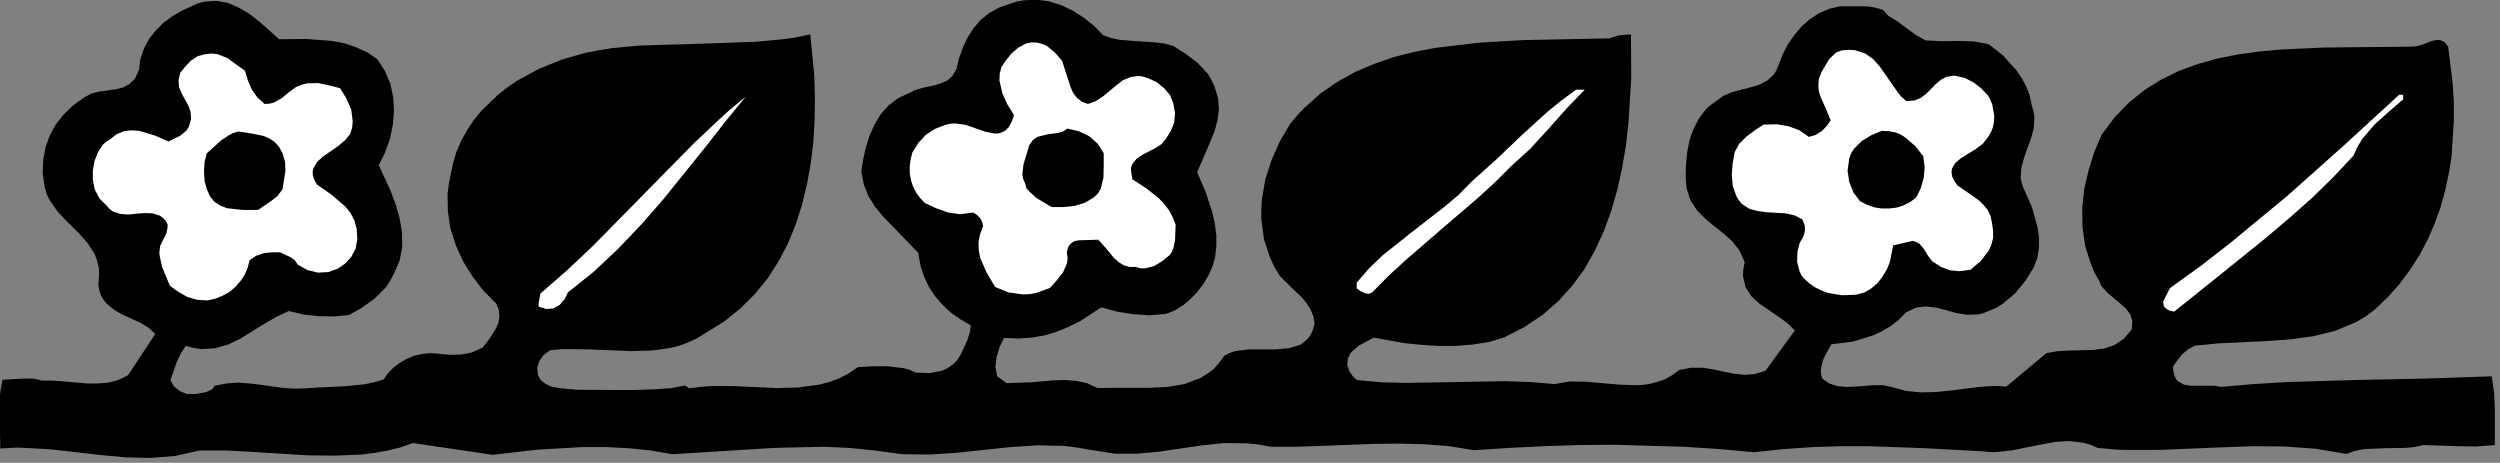 <?xml version="1.0" encoding="UTF-8" standalone="no"?>
<svg
   xmlns:dc="http://purl.org/dc/elements/1.1/"
   xmlns:cc="http://creativecommons.org/ns#"
   xmlns:rdf="http://www.w3.org/1999/02/22-rdf-syntax-ns#"
   xmlns:svg="http://www.w3.org/2000/svg"
   xmlns="http://www.w3.org/2000/svg"
   xmlns:sodipodi="http://sodipodi.sourceforge.net/DTD/sodipodi-0.dtd"
   xmlns:inkscape="http://www.inkscape.org/namespaces/inkscape"
   version="1.0"
   width="153.882mm"
   height="28.487mm"
   id="svg28"
   sodipodi:docname="CC001292.WMF">
  <rect width="100%" height="100%" fill="#808080" stroke="none"/>
  <sodipodi:namedview
     pagecolor="#ffffff"
     bordercolor="#666666"
     borderopacity="1"
     objecttolerance="10"
     gridtolerance="10"
     guidetolerance="10"
     inkscape:pageopacity="0"
     inkscape:pageshadow="2"
     inkscape:window-width="640"
     inkscape:window-height="480"
     id="namedview30" />
  <defs
     id="defs6">
    <clipPath
       clipPathUnits="userSpaceOnUse"
       id="clipWmfPath1">
      <path
         d="M 0,0 L 581.467,0 L 581.467,107.533 L 0,107.533 z"
         id="path2" />
    </clipPath>
    <pattern
       id="WMFhbasepattern"
       patternUnits="userSpaceOnUse"
       width="6"
       height="6"
       x="0"
       y="0" />
  </defs>
  <path
     style="fill:#000000;fill-rule:nonzero;fill-opacity:1;stroke:none;"
     clip-path="url(#clipWmfPath1)"
     d="  M 64.926,9.128   L 71.258,9.061   L 77.258,9.527   L 80.124,10.06   L 82.857,10.993   L 85.457,12.192   L 87.79,13.791   L 89.523,16.456   L 90.79,19.388   L 91.456,22.519   L 91.656,25.784   L 91.39,29.049   L 90.723,32.313   L 89.59,35.445   L 88.123,38.443   L 90.856,44.373   L 92.056,47.571   L 92.989,50.835   L 93.523,54.1   L 93.589,57.364   L 92.989,60.562   L 91.656,63.627   L 90.79,65.293   L 89.79,66.825   L 87.19,69.424   L 84.257,71.556   L 81.191,73.288   L 77.658,73.621   L 74.058,73.554   L 70.525,73.155   L 67.192,72.355   L 64.193,73.754   L 61.326,75.42   L 55.86,78.818   L 53.061,80.15   L 50.061,81.016   L 46.795,81.216   L 45.062,80.95   L 43.195,80.483   L 41.995,82.349   L 41.062,84.348   L 39.662,88.479   L 40.529,89.944   L 41.862,91.01   L 43.528,91.677   L 45.395,91.677   L 47.994,91.21   L 49.128,90.677   L 49.461,90.477   L 49.928,89.744   L 52.661,89.211   L 55.394,89.012   L 58.127,89.211   L 60.86,89.545   L 66.126,90.277   L 68.592,90.411   L 70.992,90.344   L 75.325,90.078   L 79.991,89.878   L 84.724,89.411   L 86.99,88.945   L 89.256,88.279   L 90.256,86.813   L 91.523,85.547   L 92.989,84.414   L 94.656,83.482   L 96.389,82.749   L 98.189,82.349   L 100.055,82.149   L 101.988,82.282   L 104.721,82.549   L 107.254,82.482   L 109.721,82.016   L 112.254,80.883   L 113.92,78.751   L 115.453,76.286   L 115.987,74.954   L 116.187,73.554   L 116.053,72.089   L 115.453,70.623   L 112.52,67.691   L 109.987,64.427   L 107.788,60.896   L 106.055,57.098   L 104.788,53.167   L 104.188,49.17   L 104.121,45.039   L 104.388,42.973   L 104.788,40.908   L 105.388,38.043   L 106.188,35.311   L 107.321,32.713   L 108.654,30.315   L 110.187,27.983   L 111.921,25.851   L 115.92,21.986   L 118.12,20.254   L 120.52,18.655   L 125.452,15.99   L 130.718,13.858   L 136.051,12.326   L 139.184,11.726   L 142.384,11.193   L 148.916,10.593   L 162.315,10.194   L 175.713,9.727   L 182.179,9.128   L 184.645,8.795   L 188.512,7.995   L 189.445,17.789   L 189.578,22.786   L 189.512,27.783   L 189.245,32.78   L 188.645,37.777   L 187.778,42.64   L 186.645,47.437   L 185.179,52.034   L 183.379,56.498   L 181.179,60.696   L 178.646,64.693   L 175.647,68.358   L 172.247,71.756   L 168.447,74.82   L 164.115,77.485   L 162.181,78.685   L 160.182,79.617   L 158.049,80.417   L 155.915,80.95   L 153.716,81.283   L 151.449,81.549   L 146.783,81.683   L 137.251,81.283   L 132.585,81.216   L 130.852,81.216   L 127.985,81.483   L 126.452,82.615   L 125.452,84.015   L 124.986,85.547   L 125.119,87.213   L 125.786,88.412   L 126.785,89.211   L 127.919,89.811   L 129.185,90.144   L 131.918,90.477   L 134.451,90.677   L 146.983,90.744   L 152.982,90.544   L 155.249,90.344   L 155.982,90.344   L 159.382,89.678   L 160.315,90.344   L 162.781,90.011   L 165.314,89.811   L 170.38,89.811   L 180.646,90.277   L 185.712,90.144   L 190.578,89.478   L 192.911,88.878   L 195.244,88.012   L 197.444,86.88   L 199.577,85.414   L 203.043,85.214   L 206.576,85.214   L 209.976,85.614   L 211.576,86.013   L 213.042,86.68   L 216.242,86.813   L 219.242,86.213   L 220.508,85.614   L 221.708,84.747   L 222.774,83.681   L 223.574,82.349   L 225.041,79.151   L 225.574,77.485   L 225.707,76.819   L 225.841,75.686   L 223.441,74.287   L 221.241,72.755   L 219.308,70.956   L 217.575,68.957   L 216.109,66.759   L 214.975,64.36   L 214.109,61.695   L 213.642,58.83   L 209.576,54.633   L 205.443,50.369   L 203.577,48.104   L 202.043,45.638   L 200.977,42.973   L 200.377,39.909   L 200.777,37.244   L 201.377,34.512   L 202.243,31.714   L 203.377,29.115   L 204.843,26.65   L 206.71,24.518   L 208.909,22.853   L 211.509,21.653   L 212.976,20.92   L 214.575,20.454   L 217.642,19.788   L 219.042,19.321   L 220.375,18.722   L 221.508,17.722   L 222.441,16.257   L 223.108,13.592   L 223.974,11.126   L 225.108,8.728   L 226.507,6.529   L 228.174,4.597   L 230.174,2.998   L 232.507,1.732   L 235.173,0.8   L 236.706,0.333   L 238.239,0.067   L 241.239,-0.067   L 244.172,0.333   L 247.038,1.266   L 249.705,2.532   L 252.238,4.197   L 254.571,6.063   L 256.637,8.195   L 258.504,8.861   L 260.503,9.261   L 264.57,9.594   L 268.769,9.861   L 270.836,10.127   L 272.902,10.66   L 275.835,12.526   L 278.635,14.658   L 280.968,17.123   L 281.834,18.588   L 282.568,20.187   L 283.368,22.853   L 283.567,25.451   L 283.234,27.983   L 282.568,30.514   L 280.568,35.311   L 278.501,40.042   L 280.501,44.706   L 282.101,49.636   L 282.634,52.168   L 282.968,54.699   L 282.968,57.231   L 282.701,59.763   L 282.101,61.895   L 281.168,64.027   L 279.968,66.026   L 278.568,67.891   L 276.968,69.557   L 275.235,71.023   L 273.302,72.222   L 271.302,73.021   L 267.436,73.355   L 263.57,73.088   L 259.837,72.488   L 256.237,71.489   L 251.305,74.687   L 248.638,76.02   L 245.905,77.152   L 243.039,78.018   L 239.972,78.551   L 236.84,78.751   L 233.573,78.618   L 232.573,80.683   L 231.84,83.015   L 231.573,85.347   L 231.973,87.546   L 234.173,89.145   L 239.706,88.945   L 245.105,88.479   L 247.772,88.412   L 250.371,88.612   L 252.904,89.145   L 255.371,90.277   L 259.37,90.211   L 263.436,90.211   L 267.636,90.211   L 271.702,90.011   L 275.568,89.345   L 279.101,88.012   L 280.701,87.079   L 282.234,85.947   L 283.567,84.481   L 284.767,82.815   L 285.967,82.149   L 287.367,81.683   L 290.367,81.283   L 296.766,81.283   L 299.832,81.016   L 302.499,80.217   L 303.565,79.417   L 304.565,78.418   L 305.298,77.086   L 305.832,75.42   L 305.565,73.621   L 304.898,72.022   L 303.965,70.556   L 302.832,69.157   L 300.232,66.692   L 297.766,64.227   L 296.499,62.161   L 295.499,60.029   L 294.033,55.566   L 293.433,50.968   L 293.433,48.703   L 293.566,46.371   L 294.366,41.707   L 295.833,37.177   L 297.766,32.846   L 300.166,28.782   L 301.765,26.85   L 303.499,25.051   L 307.165,21.787   L 311.098,19.055   L 315.297,16.723   L 319.697,14.857   L 324.296,13.258   L 329.096,12.059   L 334.028,11.126   L 344.094,9.927   L 354.359,9.328   L 374.357,8.928   L 376.757,8.195   L 379.423,7.995   L 379.49,18.322   L 378.823,28.849   L 378.223,34.046   L 377.357,39.176   L 376.224,44.239   L 374.824,49.103   L 373.091,53.833   L 371.024,58.297   L 368.624,62.561   L 365.758,66.492   L 362.492,70.09   L 358.826,73.288   L 354.626,76.086   L 349.96,78.485   L 346.427,79.551   L 342.627,80.15   L 338.628,80.483   L 334.628,80.483   L 330.629,80.217   L 326.696,79.817   L 319.563,78.551   L 316.097,80.417   L 314.564,81.749   L 314.097,82.282   L 313.564,83.415   L 313.431,85.014   L 313.964,86.413   L 314.764,87.612   L 315.697,88.412   L 321.43,88.945   L 327.162,89.078   L 338.695,88.878   L 350.227,88.678   L 355.959,88.878   L 361.625,89.345   L 365.225,88.745   L 369.024,88.812   L 376.623,89.478   L 380.356,89.611   L 382.156,89.545   L 383.956,89.278   L 385.689,88.812   L 387.422,88.212   L 389.022,87.279   L 390.622,86.08   L 393.422,85.547   L 396.088,85.547   L 398.621,85.947   L 401.087,86.48   L 403.487,86.946   L 405.887,87.213   L 408.287,87.013   L 410.753,86.213   L 417.552,76.886   L 415.819,75.153   L 413.686,73.621   L 409.286,70.623   L 407.42,68.891   L 406.087,66.825   L 405.487,64.227   L 405.554,62.694   L 405.887,60.962   L 404.687,58.297   L 403.02,56.165   L 401.021,54.366   L 398.821,52.634   L 396.755,50.902   L 394.821,48.97   L 393.288,46.638   L 392.355,43.773   L 392.155,41.174   L 392.222,38.376   L 392.488,35.511   L 393.022,32.713   L 393.955,30.048   L 395.221,27.583   L 396.888,25.384   L 397.954,24.452   L 399.088,23.652   L 400.887,22.32   L 402.887,21.453   L 407.22,20.321   L 409.286,19.721   L 411.153,18.722   L 412.686,17.323   L 413.286,16.323   L 413.753,15.191   L 414.686,12.725   L 415.886,10.394   L 417.352,8.262   L 419.019,6.263   L 420.952,4.531   L 423.085,3.131   L 425.485,2.065   L 428.084,1.466   L 434.284,1.466   L 435.75,1.666   L 437.083,1.999   L 438.083,2.332   L 439.283,3.664   L 441.349,4.93   L 443.416,6.463   L 445.616,8.062   L 447.949,9.394   L 451.615,9.594   L 455.614,9.527   L 459.347,9.661   L 462.614,10.26   L 465.947,12.859   L 469.013,16.257   L 470.346,18.189   L 471.413,20.187   L 472.213,22.32   L 472.679,24.585   L 473.079,25.917   L 473.279,27.25   L 473.146,29.782   L 472.479,32.247   L 471.613,34.579   L 470.813,36.91   L 470.213,39.176   L 470.079,41.441   L 470.346,42.64   L 470.746,43.773   L 472.679,48.104   L 474.012,52.834   L 474.346,55.232   L 474.346,57.631   L 473.946,60.029   L 473.079,62.295   L 471.213,65.293   L 468.813,68.224   L 465.88,70.69   L 464.28,71.689   L 462.614,72.355   L 461.347,72.888   L 460.081,73.155   L 457.548,73.221   L 455.081,72.822   L 452.748,72.155   L 450.348,71.556   L 448.015,71.289   L 445.749,71.556   L 443.416,72.688   L 441.683,74.421   L 439.816,75.886   L 437.75,77.086   L 435.617,78.085   L 431.017,79.484   L 426.084,80.084   L 425.018,81.883   L 424.085,83.815   L 423.618,85.88   L 423.618,86.946   L 423.951,88.079   L 425.551,89.211   L 427.418,89.811   L 429.417,90.011   L 431.551,89.944   L 435.95,89.611   L 438.016,89.611   L 440.016,90.011   L 443.349,90.944   L 446.749,91.277   L 450.215,91.21   L 453.681,90.877   L 460.414,90.011   L 463.614,89.811   L 464.813,89.811   L 466.746,89.944   L 476.079,82.149   L 478.745,81.683   L 481.478,81.549   L 486.944,81.416   L 489.477,81.083   L 491.877,80.284   L 494.01,78.884   L 495.943,76.619   L 496.076,74.754   L 495.61,73.155   L 494.61,71.822   L 493.277,70.623   L 490.41,68.224   L 489.211,66.959   L 488.811,66.426   L 488.411,65.426   L 487.277,63.427   L 486.411,61.362   L 485.078,57.165   L 484.478,52.834   L 484.411,48.437   L 484.878,43.973   L 485.878,39.642   L 487.211,35.378   L 488.944,31.314   L 491.944,27.316   L 495.277,23.852   L 498.943,20.92   L 502.876,18.455   L 507.009,16.456   L 511.408,14.857   L 515.941,13.592   L 520.674,12.659   L 525.54,11.993   L 530.473,11.526   L 540.538,11.06   L 560.602,10.86   L 561.936,10.793   L 563.202,10.527   L 565.535,9.594   L 566.602,9.328   L 567.668,9.328   L 568.601,9.727   L 569.535,10.793   L 570.601,19.455   L 570.868,23.785   L 570.868,28.049   L 570.335,36.377   L 569.668,40.508   L 568.801,44.506   L 567.735,48.37   L 566.335,52.168   L 564.735,55.832   L 562.869,59.363   L 560.669,62.761   L 558.269,66.026   L 555.536,69.091   L 552.47,72.022   L 550.337,73.621   L 548.071,74.954   L 543.271,76.952   L 538.138,78.218   L 532.806,78.951   L 527.273,79.351   L 521.674,79.617   L 516.074,79.884   L 510.608,80.417   L 509.008,81.283   L 507.675,82.416   L 506.542,83.815   L 505.542,85.28   L 505.609,86.413   L 505.875,87.413   L 506.209,88.145   L 506.742,88.745   L 508.075,89.478   L 509.675,89.744   L 513.408,89.744   L 515.141,89.744   L 516.741,90.011   L 524.34,89.345   L 532.072,88.878   L 547.871,88.412   L 563.869,88.079   L 579.667,87.546   L 580.267,91.677   L 580.4,95.474   L 580.4,103.536   L 576.134,103.869   L 571.801,103.802   L 563.735,103.536   L 561.669,104.002   L 559.469,104.202   L 554.803,104.269   L 550.137,104.469   L 547.937,104.868   L 545.871,105.601   L 538.738,104.402   L 531.472,103.869   L 524.207,103.802   L 516.874,104.069   L 502.276,104.668   L 495.077,104.668   L 492.41,104.602   L 488.011,104.202   L 486.344,103.469   L 484.678,103.003   L 481.411,102.603   L 478.145,102.803   L 474.879,103.403   L 468.28,104.735   L 464.88,105.135   L 463.547,105.201   L 461.347,105.002   L 447.749,104.269   L 434.817,103.802   L 428.351,103.802   L 421.818,104.002   L 415.019,104.469   L 408.02,105.201   L 399.954,104.469   L 391.822,103.936   L 375.424,103.469   L 367.291,103.536   L 359.092,103.802   L 351.026,104.202   L 342.961,104.735   L 337.161,103.802   L 331.295,103.336   L 325.296,103.203   L 319.297,103.269   L 307.365,103.736   L 301.432,103.936   L 295.633,103.936   L 292.833,103.403   L 290.1,103.136   L 284.834,103.069   L 279.701,103.602   L 274.702,104.335   L 269.702,105.068   L 264.636,105.535   L 259.304,105.535   L 253.771,104.668   L 250.705,104.135   L 247.572,103.736   L 241.372,103.602   L 235.173,104.002   L 228.84,104.668   L 222.574,105.335   L 216.242,105.734   L 209.909,105.668   L 203.51,104.802   L 197.577,104.202   L 191.711,103.936   L 180.046,104.202   L 156.449,105.668   L 151.316,104.802   L 146.183,104.269   L 140.917,104.002   L 135.651,104.002   L 125.119,104.602   L 114.587,105.801   L 96.056,103.069   L 93.189,104.069   L 90.256,104.802   L 87.257,105.335   L 84.19,105.734   L 77.924,106.001   L 71.592,105.934   L 58.86,105.135   L 52.594,104.802   L 46.461,104.802   L 40.795,106.068   L 35.063,106.534   L 29.33,106.401   L 23.531,105.868   L 11.799,104.535   L 5.933,104.202   L 3.733,104.135   L 0.067,104.335   L -0.067,96.207   L 0,92.143   L 0.133,90.677   L 0.6,88.345   L 5.199,88.079   L 7.466,88.079   L 8.266,88.145   L 9.666,88.545   L 12.332,88.545   L 14.998,88.745   L 20.198,89.211   L 22.731,89.211   L 25.197,89.012   L 27.53,88.412   L 29.797,87.279   L 36.129,77.685   L 34.529,76.219   L 32.663,75.087   L 28.397,73.155   L 26.464,72.022   L 24.73,70.556   L 24.064,69.69   L 23.464,68.691   L 23.064,67.492   L 22.864,66.159   L 23.064,64.16   L 22.997,62.361   L 22.597,60.696   L 22.064,59.163   L 20.331,56.498   L 18.131,54.033   L 15.732,51.701   L 13.465,49.303   L 11.599,46.638   L 10.865,45.172   L 10.399,43.506   L 9.932,40.242   L 10.066,37.177   L 10.599,34.245   L 11.599,31.447   L 12.999,28.915   L 14.865,26.584   L 16.998,24.518   L 19.531,22.719   L 21.198,21.787   L 23.064,21.32   L 26.797,20.787   L 28.53,20.387   L 30.063,19.588   L 31.396,18.322   L 32.33,16.257   L 32.663,13.658   L 33.529,11.193   L 34.729,8.994   L 36.329,6.996   L 38.129,5.197   L 40.195,3.731   L 42.328,2.465   L 44.528,1.466   L 45.995,0.8   L 47.461,0.4   L 50.261,0.2   L 52.994,0.666   L 55.594,1.799   L 58.06,3.265   L 60.46,5.13   L 64.926,9.128  z "
     id="path8" />
  <path
     style="fill:#ffffff;fill-rule:nonzero;fill-opacity:1;stroke:none;"
     clip-path="url(#clipWmfPath1)"
     d="  M 247.105,14.191   L 248.038,17.123   L 249.038,20.187   L 249.638,21.587   L 250.505,22.719   L 251.638,23.652   L 253.104,24.185   L 254.904,23.519   L 256.571,22.453   L 259.704,19.854   L 261.237,18.655   L 263.037,17.922   L 264.97,17.656   L 266.036,17.856   L 267.236,18.255   L 269.102,19.121   L 270.836,20.521   L 272.235,22.186   L 272.969,24.118   L 273.369,26.317   L 273.169,28.516   L 272.369,30.514   L 271.169,32.38   L 270.236,33.513   L 268.903,34.379   L 265.836,35.978   L 264.436,36.91   L 263.503,38.043   L 263.17,38.776   L 263.103,39.642   L 263.436,41.707   L 266.703,43.84   L 269.569,46.105   L 270.836,47.437   L 271.902,48.836   L 272.769,50.435   L 273.502,52.234   L 273.369,55.899   L 272.969,57.764   L 272.702,58.43   L 272.169,59.297   L 270.369,60.762   L 268.503,61.895   L 266.369,62.428   L 265.303,62.428   L 264.17,62.095   L 262.703,62.095   L 261.37,61.695   L 260.237,60.962   L 259.17,60.029   L 257.304,57.764   L 255.504,55.765   L 253.304,55.832   L 250.971,55.899   L 249.971,56.099   L 249.105,56.632   L 248.505,57.431   L 248.172,58.697   L 248.372,60.029   L 248.238,61.229   L 247.305,63.361   L 245.838,65.226   L 244.305,66.959   L 241.239,68.091   L 239.573,68.424   L 237.906,68.491   L 234.573,68.025   L 231.507,66.759   L 229.507,63.361   L 228.041,60.029   L 227.707,58.231   L 227.641,56.432   L 227.974,54.566   L 228.707,52.634   L 228.507,51.635   L 228.041,50.769   L 227.241,49.969   L 226.374,49.436   L 223.374,49.836   L 220.508,49.436   L 217.775,48.437   L 215.175,47.237   L 214.042,46.038   L 213.109,44.772   L 212.376,43.307   L 211.909,41.841   L 211.642,40.242   L 211.642,38.643   L 211.842,37.11   L 212.242,35.511   L 213.642,33.246   L 215.375,31.381   L 217.508,29.981   L 219.908,29.049   L 221.108,28.782   L 222.241,28.716   L 224.641,29.049   L 229.24,30.648   L 231.307,31.047   L 232.24,31.047   L 233.107,30.781   L 233.973,30.315   L 234.706,29.515   L 235.373,28.316   L 235.906,26.783   L 234.373,24.318   L 233.173,21.653   L 232.507,18.722   L 232.573,17.189   L 232.973,15.59   L 234.107,13.925   L 235.373,12.392   L 236.84,11.126   L 238.639,10.127   L 240.039,9.861   L 241.372,9.927   L 242.572,10.26   L 243.705,10.793   L 245.572,12.392   L 247.105,14.191  z "
     id="path10" />
  <path
     style="fill:#ffffff;fill-rule:nonzero;fill-opacity:1;stroke:none;"
     clip-path="url(#clipWmfPath1)"
     d="  M 56.993,16.456   L 57.66,18.722   L 58.593,20.854   L 59.86,22.653   L 61.526,24.185   L 62.726,24.118   L 63.726,23.852   L 65.526,22.853   L 67.126,21.52   L 68.859,20.254   L 70.125,19.721   L 71.458,19.388   L 73.992,19.321   L 76.525,19.854   L 79.124,20.521   L 80.591,22.919   L 81.724,25.518   L 82.057,28.249   L 81.924,29.715   L 81.457,31.181   L 80.257,32.646   L 78.658,33.979   L 75.191,36.377   L 73.792,37.643   L 72.925,39.109   L 72.725,39.909   L 72.792,40.841   L 73.125,41.841   L 73.725,42.907   L 77.124,45.305   L 80.257,47.97   L 81.524,49.503   L 82.457,51.302   L 82.99,53.3   L 83.124,55.699   L 82.724,57.831   L 81.724,59.763   L 80.257,61.362   L 78.591,62.495   L 76.391,63.294   L 73.992,63.427   L 71.525,62.828   L 69.259,61.562   L 68.592,60.562   L 67.592,59.83   L 65.126,58.697   L 63.193,58.697   L 61.326,58.897   L 59.593,59.496   L 58.06,60.562   L 57.593,62.361   L 56.86,64.027   L 55.86,65.493   L 54.66,66.825   L 53.327,67.958   L 51.727,68.824   L 50.061,69.49   L 48.261,69.89   L 45.928,69.757   L 43.595,69.091   L 41.462,67.891   L 39.529,66.492   L 37.729,62.161   L 37.196,59.763   L 37.062,58.897   L 37.262,57.165   L 38.662,54.433   L 38.996,52.901   L 38.996,52.368   L 38.996,52.234   L 38.596,51.435   L 37.929,50.702   L 37.196,50.169   L 35.529,49.636   L 33.729,49.569   L 31.796,49.703   L 29.863,49.902   L 27.997,49.769   L 26.33,49.236   L 25.53,48.637   L 24.864,47.904   L 23.131,46.171   L 22.064,44.106   L 21.598,41.907   L 21.598,39.642   L 21.997,37.443   L 22.797,35.378   L 23.997,33.579   L 24.797,32.913   L 25.73,32.313   L 27.197,31.181   L 28.863,30.514   L 30.596,30.315   L 32.396,30.448   L 35.996,31.514   L 39.196,32.913   L 41.929,31.58   L 43.128,30.581   L 43.528,30.181   L 43.995,29.315   L 44.462,27.583   L 44.328,25.984   L 43.795,24.518   L 42.995,23.119   L 42.262,21.72   L 41.662,20.254   L 41.529,18.655   L 41.929,16.923   L 43.062,15.524   L 44.395,14.125   L 45.995,13.059   L 47.795,12.592   L 49.261,12.459   L 50.594,12.592   L 52.927,13.525   L 54.927,14.991   L 56.993,16.456  z "
     id="path12" />
  <path
     style="fill:#ffffff;fill-rule:nonzero;fill-opacity:1;stroke:none;"
     clip-path="url(#clipWmfPath1)"
     d="  M 443.482,23.519   L 445.349,23.386   L 446.815,22.786   L 448.082,21.853   L 449.215,20.72   L 450.282,19.588   L 451.482,18.588   L 452.881,17.856   L 454.681,17.589   L 457.081,18.122   L 459.147,19.188   L 460.88,20.521   L 462.414,22.12   L 463.014,23.186   L 463.48,24.318   L 463.947,26.983   L 463.88,28.316   L 463.614,29.648   L 463.147,30.848   L 462.414,31.98   L 461.28,33.446   L 459.681,34.645   L 456.214,36.777   L 454.815,37.976   L 454.081,39.309   L 454.015,40.108   L 454.148,41.041   L 454.615,42.041   L 455.414,43.173   L 457.947,44.906   L 460.414,46.638   L 461.48,47.704   L 462.414,48.836   L 463.08,50.236   L 463.414,51.835   L 463.68,53.7   L 463.68,55.366   L 463.28,56.898   L 462.68,58.297   L 460.814,60.696   L 458.414,62.761   L 455.881,63.094   L 453.681,62.894   L 451.548,62.095   L 449.482,60.762   L 448.482,59.43   L 447.615,57.964   L 446.549,56.698   L 445.816,56.298   L 444.949,56.032   L 440.416,57.098   L 439.683,60.896   L 438.95,62.694   L 437.95,64.36   L 436.817,65.826   L 435.35,67.092   L 433.75,68.025   L 431.884,68.558   L 428.551,68.691   L 425.285,68.158   L 423.685,67.558   L 422.218,66.825   L 420.885,65.893   L 419.619,64.76   L 419.019,63.96   L 418.619,63.028   L 418.085,60.896   L 418.152,58.564   L 418.685,56.498   L 419.485,55.166   L 419.885,53.833   L 419.885,52.501   L 419.285,51.035   L 417.485,50.102   L 415.419,49.636   L 411.02,49.369   L 408.886,49.103   L 406.953,48.57   L 405.22,47.437   L 404.554,46.638   L 403.954,45.638   L 403.087,43.173   L 402.887,40.641   L 403.087,37.976   L 403.554,35.378   L 404.62,33.446   L 406.353,31.714   L 408.353,30.248   L 410.286,28.982   L 413.419,28.915   L 416.152,29.382   L 418.619,30.315   L 420.818,31.847   L 422.418,31.381   L 423.885,30.448   L 425.018,29.249   L 425.885,27.983   L 424.818,25.384   L 423.618,22.719   L 423.151,21.32   L 423.018,19.854   L 423.151,18.322   L 423.751,16.79   L 425.551,13.725   L 426.818,12.526   L 427.351,12.126   L 428.484,11.726   L 430.084,11.593   L 431.484,11.659   L 433.817,12.392   L 435.75,13.725   L 437.35,15.524   L 440.216,19.654   L 441.683,21.72   L 442.283,22.453   L 443.482,23.519  z "
     id="path14" />
  <path
     style="fill:#ffffff;fill-rule:nonzero;fill-opacity:1;stroke:none;"
     clip-path="url(#clipWmfPath1)"
     d="  M 368.691,20.854   L 364.558,25.118   L 360.359,29.848   L 356.026,34.579   L 351.426,38.776   L 347.76,42.44   L 343.827,46.038   L 335.428,53.234   L 326.963,60.562   L 322.963,64.227   L 319.23,68.025   L 318.43,68.358   L 317.564,68.224   L 316.564,67.758   L 315.63,67.092   L 315.63,65.759   L 318.497,62.428   L 321.696,59.363   L 328.829,53.7   L 335.961,48.17   L 339.294,45.372   L 342.227,42.374   L 348.227,36.977   L 354.026,31.447   L 360.025,25.984   L 363.225,23.386   L 366.691,20.854   L 368.691,20.854  z "
     id="path16" />
  <path
     style="fill:#ffffff;fill-rule:nonzero;fill-opacity:1;stroke:none;"
     clip-path="url(#clipWmfPath1)"
     d="  M 173.513,22.453   L 168.714,28.316   L 163.981,34.379   L 154.249,46.438   L 149.116,52.301   L 143.784,57.897   L 138.118,63.227   L 132.118,68.025   L 131.385,69.557   L 130.252,70.889   L 128.785,71.756   L 126.919,71.889   L 126.452,71.622   L 125.852,71.556   L 125.319,71.289   L 125.319,70.556   L 125.719,68.291   L 131.985,62.828   L 138.051,57.098   L 149.716,45.239   L 161.315,33.446   L 167.314,27.783   L 169.581,25.717   L 173.513,22.453  z "
     id="path18" />
  <path
     style="fill:#ffffff;fill-rule:nonzero;fill-opacity:1;stroke:none;"
     clip-path="url(#clipWmfPath1)"
     d="  M 559.069,23.119   L 555.67,26.051   L 552.403,28.982   L 549.604,32.247   L 548.47,34.112   L 547.537,36.178   L 542.738,41.308   L 537.738,46.171   L 532.539,50.769   L 527.273,55.232   L 516.541,63.894   L 505.809,72.488   L 504.809,72.289   L 504.009,71.889   L 503.409,71.289   L 503.209,70.223   L 504.809,67.025   L 511.941,61.895   L 518.807,56.565   L 532.272,45.439   L 545.271,33.846   L 558.136,22.053   L 559.069,22.053   L 559.069,23.119  z "
     id="path20" />
  <path
     style="fill:#000000;fill-rule:nonzero;fill-opacity:1;stroke:none;"
     clip-path="url(#clipWmfPath1)"
     d="  M 65.726,35.645   L 66.326,37.643   L 66.392,39.775   L 65.726,44.039   L 64.526,45.638   L 63.059,46.771   L 60.06,48.836   L 56.394,48.836   L 52.794,48.437   L 51.261,47.837   L 49.928,46.971   L 48.861,45.705   L 48.128,44.039   L 47.595,42.107   L 47.461,39.909   L 47.595,37.643   L 48.128,35.645   L 51.527,32.58   L 53.394,31.381   L 54.194,30.981   L 55.46,30.581   L 58.46,31.047   L 61.393,31.647   L 62.726,32.247   L 63.926,33.046   L 64.926,34.179   L 65.726,35.645  z "
     id="path22" />
  <path
     style="fill:#000000;fill-rule:nonzero;fill-opacity:1;stroke:none;"
     clip-path="url(#clipWmfPath1)"
     d="  M 256.771,35.645   L 256.771,38.509   L 256.704,41.308   L 256.104,43.84   L 255.437,44.972   L 254.504,45.905   L 252.371,47.171   L 249.971,47.904   L 247.372,48.17   L 244.639,48.17   L 240.972,45.972   L 239.439,44.506   L 238.906,43.906   L 238.773,43.773   L 238.506,42.707   L 238.039,41.641   L 237.839,40.508   L 238.106,38.243   L 239.439,33.779   L 240.306,32.58   L 241.306,31.847   L 243.705,31.247   L 246.172,30.914   L 247.305,30.581   L 248.305,29.915   L 251.105,30.581   L 253.438,31.714   L 255.371,33.446   L 256.771,35.645  z "
     id="path24" />
  <path
     style="fill:#000000;fill-rule:nonzero;fill-opacity:1;stroke:none;"
     clip-path="url(#clipWmfPath1)"
     d="  M 447.415,36.311   L 447.749,38.843   L 447.549,41.308   L 446.882,43.706   L 445.816,45.905   L 444.416,46.971   L 442.883,47.77   L 441.216,48.303   L 439.483,48.503   L 437.75,48.503   L 436.017,48.237   L 434.35,47.637   L 432.75,46.838   L 431.217,44.839   L 430.217,42.374   L 429.817,39.709   L 430.217,36.844   L 430.684,35.578   L 431.417,34.512   L 433.15,32.78   L 435.35,31.447   L 437.75,30.448   L 439.416,30.514   L 440.883,30.781   L 442.216,31.314   L 443.416,32.113   L 445.549,33.979   L 447.415,36.311  z "
     id="path26" />
</svg>
